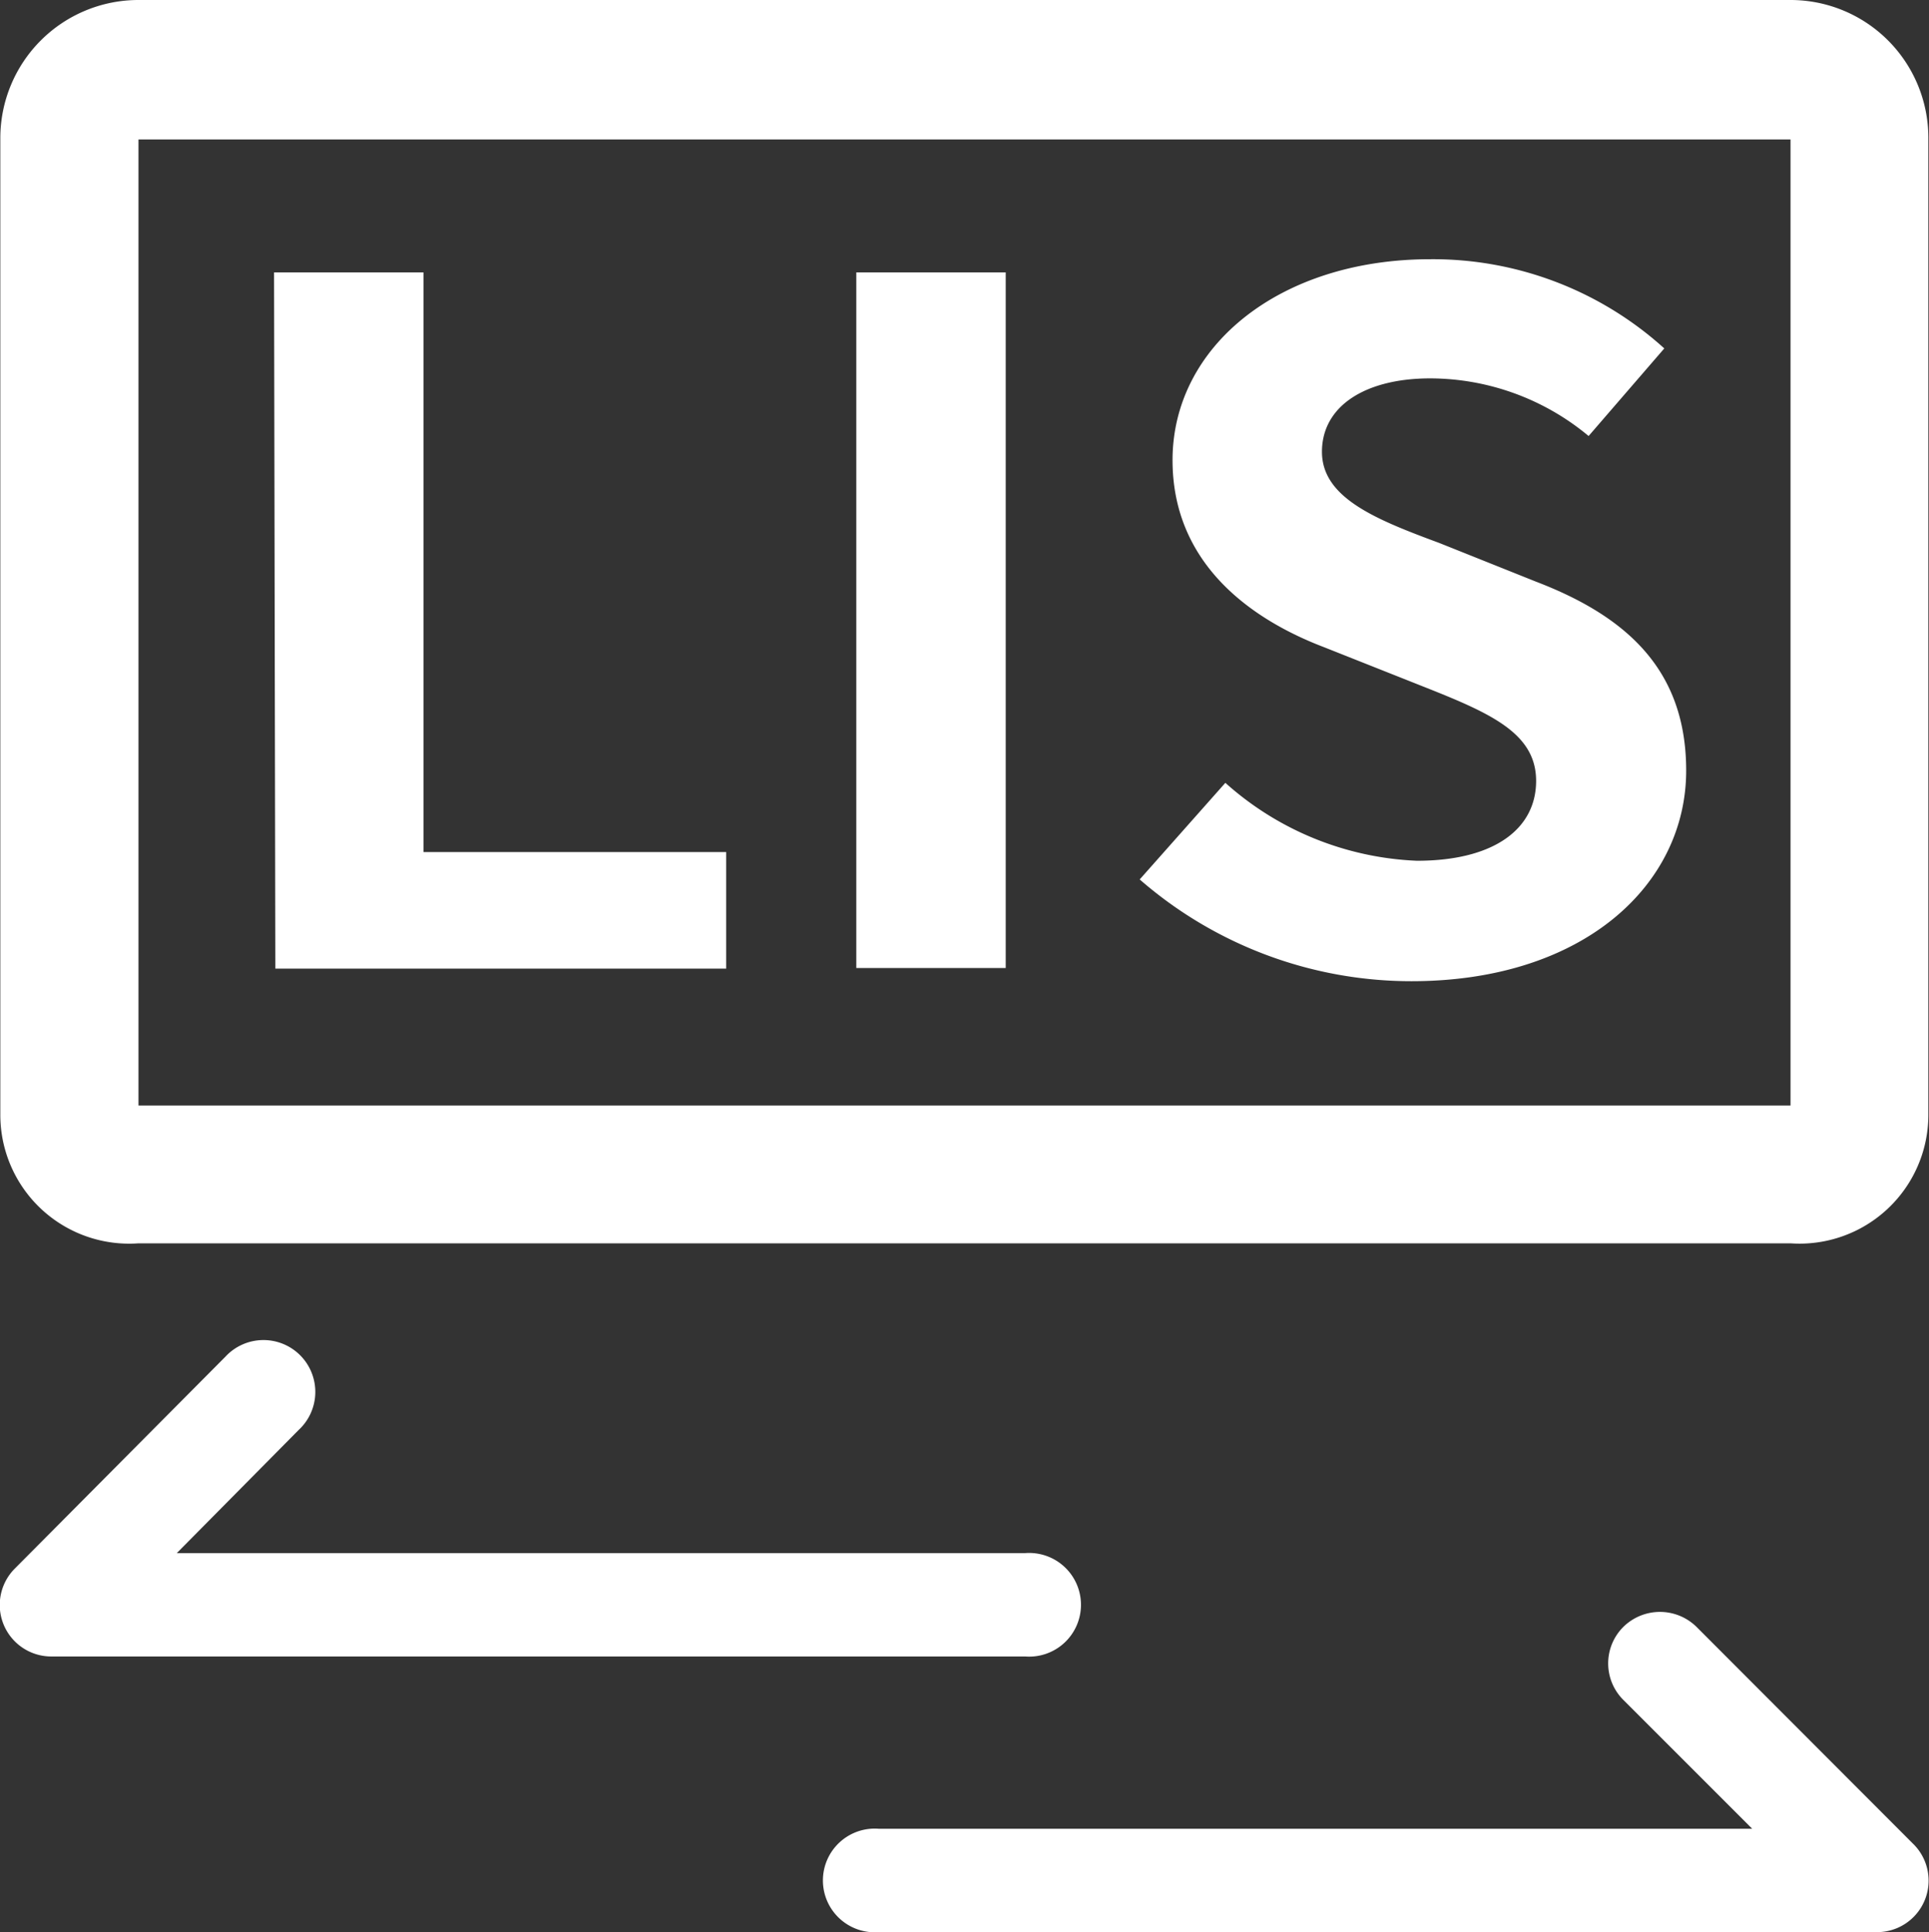 <svg xmlns="http://www.w3.org/2000/svg" viewBox="0 0 59.9 60"><rect x="0" y="0" width="59.9" height="60" fill="#333333" stroke="none"/><defs><style>.cls-1{fill:#fff;}</style></defs><title>资源 4</title><g id="图层_2" data-name="图层 2"><g id="图层_1-2" data-name="图层 1"><path class="cls-1" d="M55.6,38.61H4.3a4,4,0,0,1-4.29-4V4.28A4.29,4.29,0,0,1,4.3,0H55.6a4.28,4.28,0,0,1,4.28,4.28V34.63A4,4,0,0,1,55.6,38.61ZM4.3,34.33H55.6v-30H4.3Z"/><path class="cls-1" d="M8.51,8.46h4.64v18h9.4v3.62h-14Z"/><path class="cls-1" d="M26.59,8.46h4.64v21.6H26.59Z"/><path class="cls-1" d="M35.39,27.31l2.66-3A9.49,9.49,0,0,0,44,26.73c2.41,0,3.7-1,3.7-2.48s-1.41-2.1-3.48-2.92l-3.1-1.23c-2.36-.9-4.71-2.65-4.71-5.81,0-3.53,3.32-6.24,8-6.24a10.7,10.7,0,0,1,7.27,2.77l-2.35,2.72a7.71,7.71,0,0,0-4.92-1.79c-2,0-3.36.85-3.36,2.28s1.67,2.1,3.64,2.83l3,1.2c2.82,1.08,4.67,2.74,4.67,5.87,0,3.53-3.17,6.54-8.53,6.54A12.84,12.84,0,0,1,35.39,27.31Z"/><path class="cls-1" d="M31.83,51.44H1.61A1.6,1.6,0,0,1,.47,48.7L7,42.13a1.61,1.61,0,1,1,2.27,2.28L5.49,48.23H31.83a1.61,1.61,0,1,1,0,3.21Z"/><path class="cls-1" d="M58.29,60h-31a1.61,1.61,0,1,1,0-3.21H54.41l-4-4a1.6,1.6,0,0,1,0-2.27,1.62,1.62,0,0,1,2.27,0l6.72,6.73A1.6,1.6,0,0,1,58.29,60Z"/></g></g></svg>